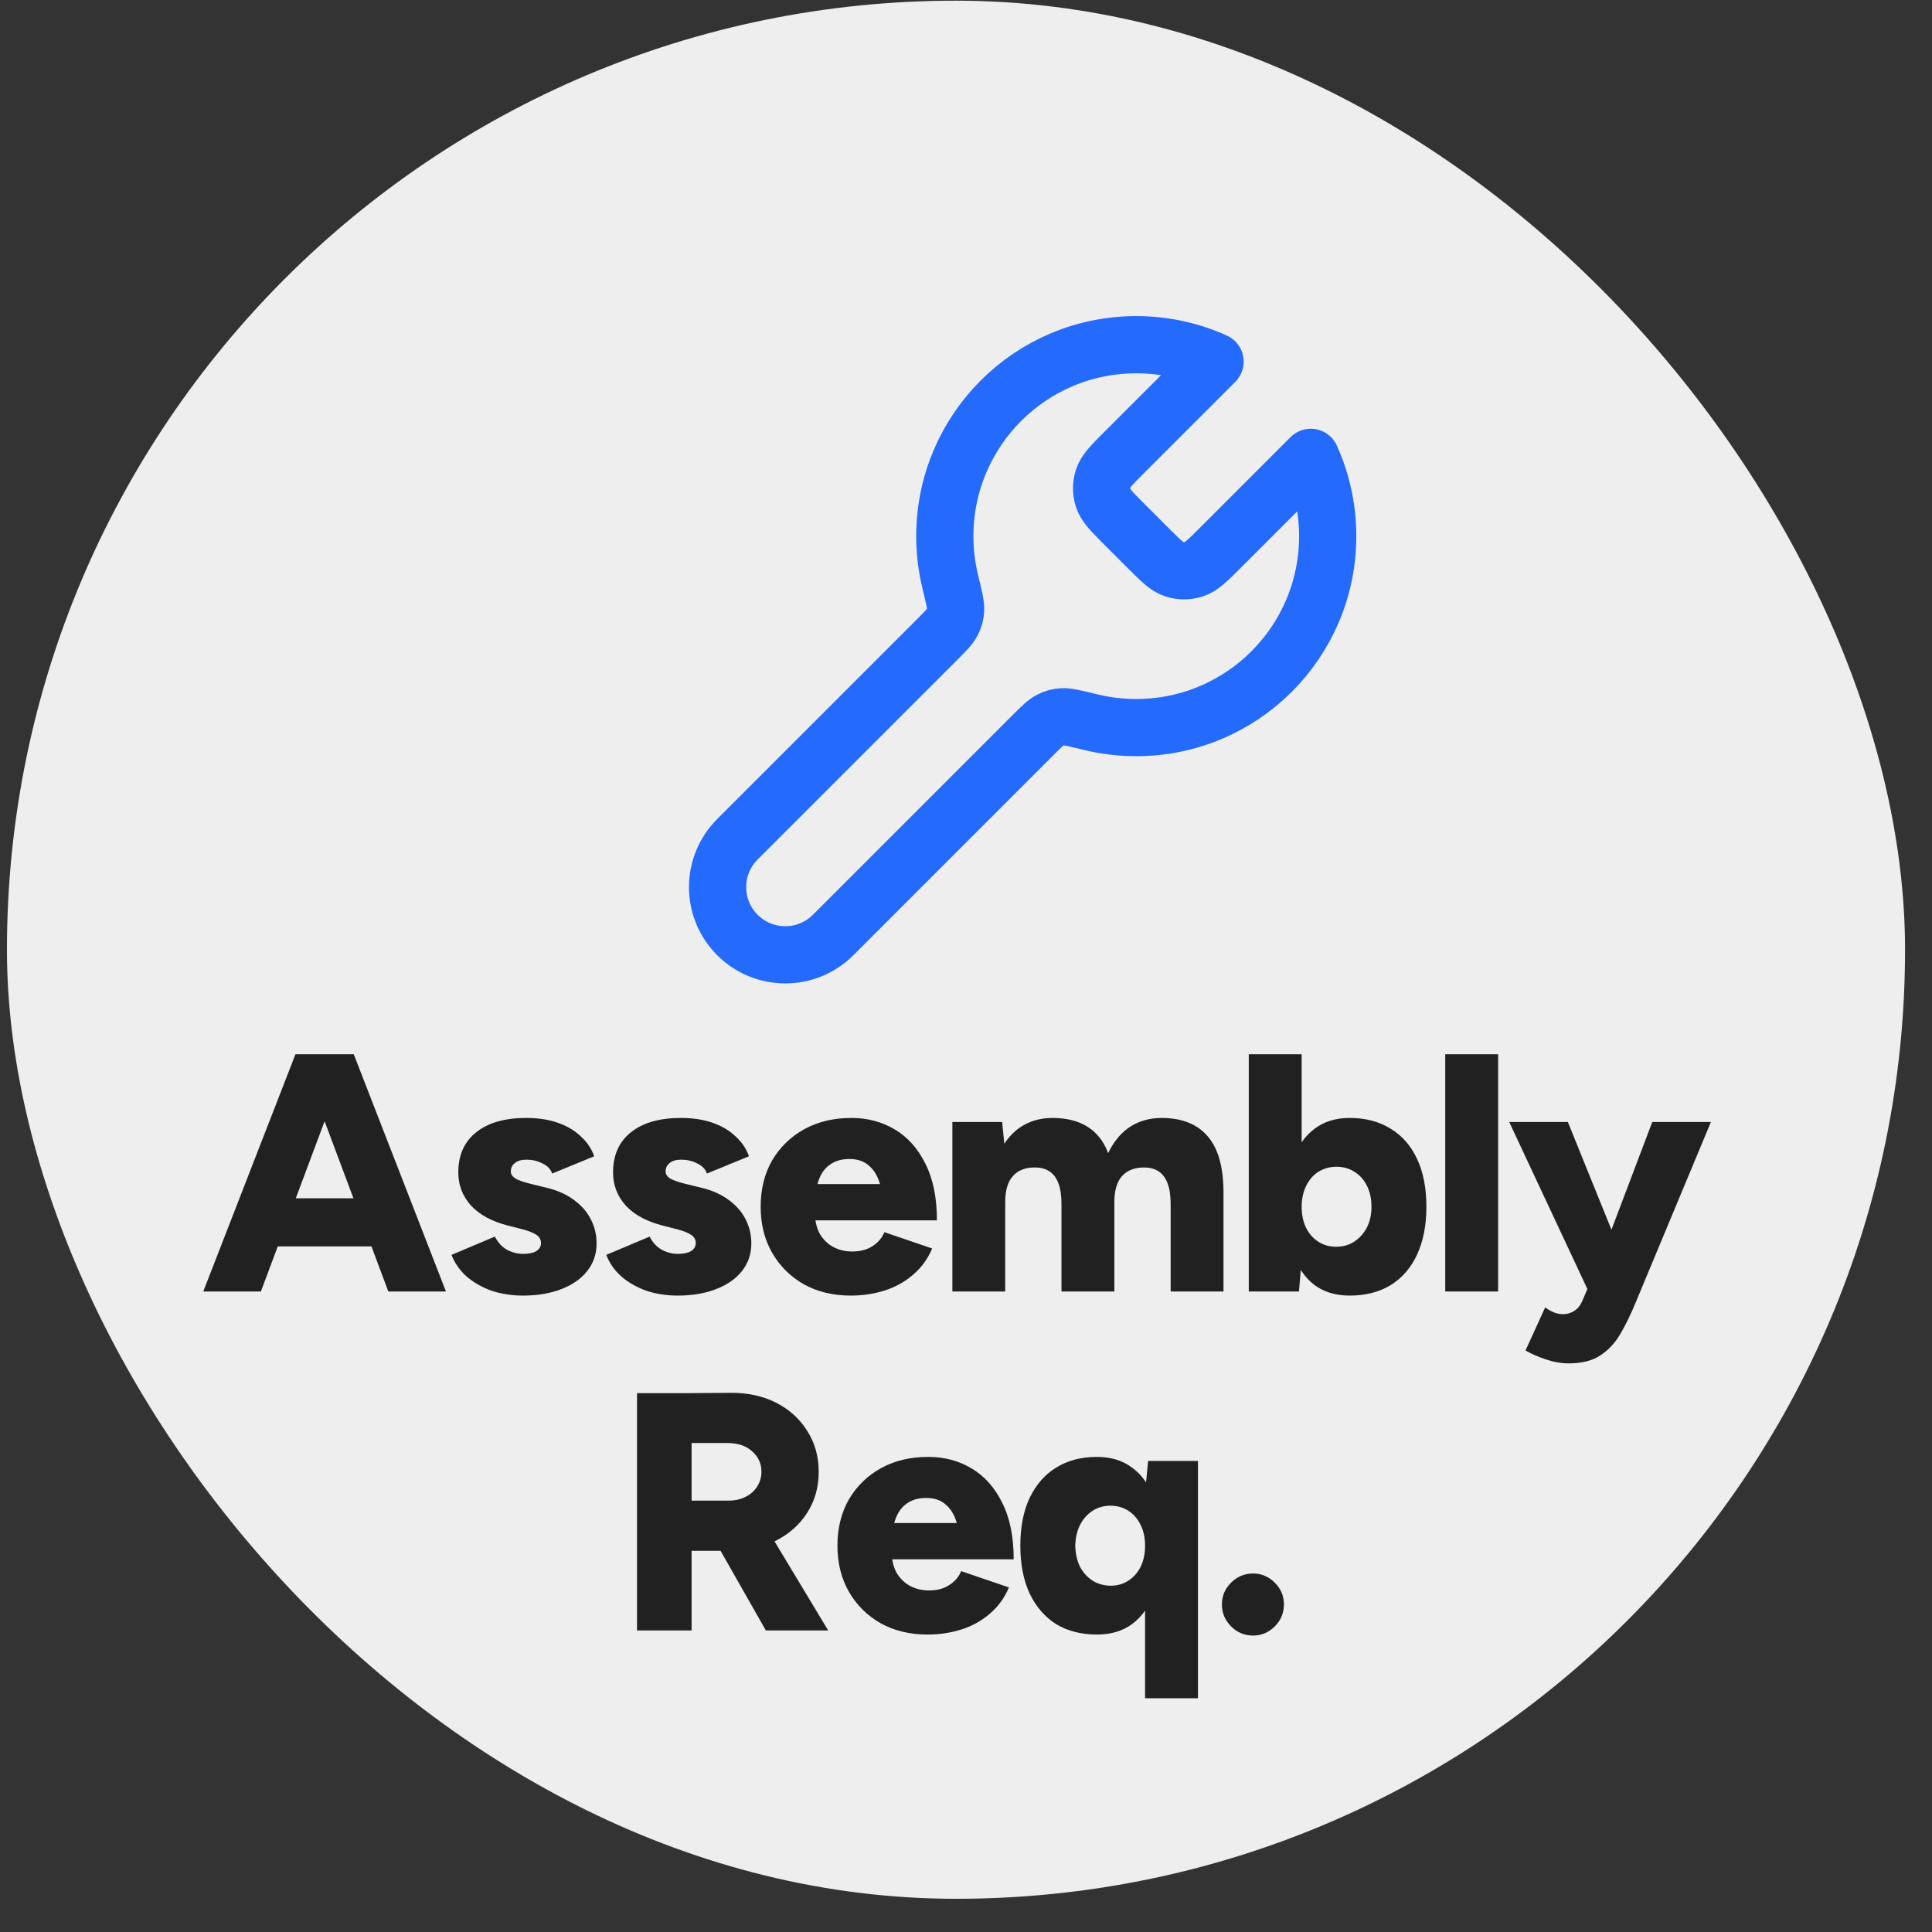 <svg width="57" height="57" viewBox="0 0 57 57" fill="none" xmlns="http://www.w3.org/2000/svg">
<rect x="0" y="0" width="57" height="57" fill="#333333" stroke="none"/>
<rect x="0.205" y="0.02" width="56" height="56" rx="28" fill="#EEEEEE"/>
<path d="M11.457 38.103L8.837 31.104H10.437L13.157 38.103H11.457ZM5.997 38.103L8.717 31.104H10.317L7.697 38.103H5.997ZM7.277 36.773V35.353H11.887V36.773H7.277ZM15.431 38.224C15.104 38.224 14.798 38.177 14.511 38.084C14.231 37.983 13.988 37.847 13.781 37.673C13.574 37.493 13.421 37.277 13.321 37.023L14.601 36.483C14.688 36.657 14.808 36.787 14.961 36.873C15.114 36.953 15.271 36.993 15.431 36.993C15.598 36.993 15.728 36.967 15.821 36.913C15.914 36.853 15.961 36.773 15.961 36.673C15.961 36.567 15.911 36.483 15.811 36.423C15.718 36.364 15.581 36.31 15.401 36.264L14.971 36.154C14.504 36.033 14.144 35.837 13.891 35.563C13.644 35.283 13.521 34.96 13.521 34.593C13.521 34.08 13.698 33.684 14.051 33.404C14.404 33.123 14.894 32.983 15.521 32.983C15.874 32.983 16.184 33.03 16.451 33.123C16.724 33.217 16.951 33.35 17.131 33.523C17.318 33.69 17.451 33.887 17.531 34.114L16.291 34.623C16.244 34.49 16.148 34.39 16.001 34.324C15.861 34.25 15.704 34.214 15.531 34.214C15.384 34.214 15.271 34.247 15.191 34.313C15.111 34.373 15.071 34.457 15.071 34.563C15.071 34.644 15.118 34.714 15.211 34.773C15.311 34.827 15.454 34.877 15.641 34.923L16.171 35.053C16.484 35.133 16.748 35.257 16.961 35.423C17.174 35.584 17.334 35.773 17.441 35.993C17.548 36.207 17.601 36.437 17.601 36.684C17.601 36.997 17.508 37.27 17.321 37.504C17.141 37.73 16.888 37.907 16.561 38.033C16.234 38.16 15.858 38.224 15.431 38.224ZM19.997 38.224C19.67 38.224 19.363 38.177 19.077 38.084C18.797 37.983 18.553 37.847 18.347 37.673C18.14 37.493 17.987 37.277 17.887 37.023L19.167 36.483C19.253 36.657 19.373 36.787 19.527 36.873C19.68 36.953 19.837 36.993 19.997 36.993C20.163 36.993 20.293 36.967 20.387 36.913C20.48 36.853 20.527 36.773 20.527 36.673C20.527 36.567 20.477 36.483 20.377 36.423C20.283 36.364 20.147 36.31 19.967 36.264L19.537 36.154C19.07 36.033 18.71 35.837 18.457 35.563C18.21 35.283 18.087 34.96 18.087 34.593C18.087 34.08 18.263 33.684 18.617 33.404C18.97 33.123 19.46 32.983 20.087 32.983C20.44 32.983 20.75 33.03 21.017 33.123C21.29 33.217 21.517 33.35 21.697 33.523C21.883 33.69 22.017 33.887 22.097 34.114L20.857 34.623C20.81 34.49 20.713 34.39 20.567 34.324C20.427 34.25 20.27 34.214 20.097 34.214C19.95 34.214 19.837 34.247 19.757 34.313C19.677 34.373 19.637 34.457 19.637 34.563C19.637 34.644 19.683 34.714 19.777 34.773C19.877 34.827 20.02 34.877 20.207 34.923L20.737 35.053C21.05 35.133 21.313 35.257 21.527 35.423C21.74 35.584 21.9 35.773 22.007 35.993C22.113 36.207 22.167 36.437 22.167 36.684C22.167 36.997 22.073 37.27 21.887 37.504C21.707 37.73 21.453 37.907 21.127 38.033C20.8 38.16 20.423 38.224 19.997 38.224ZM25.102 38.224C24.582 38.224 24.122 38.114 23.722 37.894C23.322 37.667 23.009 37.357 22.782 36.964C22.555 36.57 22.442 36.117 22.442 35.603C22.442 35.084 22.555 34.627 22.782 34.233C23.015 33.84 23.332 33.533 23.732 33.313C24.132 33.093 24.595 32.983 25.122 32.983C25.595 32.983 26.022 33.097 26.402 33.324C26.782 33.55 27.082 33.887 27.302 34.334C27.529 34.78 27.642 35.337 27.642 36.004H26.092C26.092 35.603 26.055 35.27 25.982 35.004C25.915 34.737 25.805 34.537 25.652 34.404C25.505 34.264 25.308 34.194 25.062 34.194C24.828 34.194 24.635 34.25 24.482 34.364C24.328 34.47 24.215 34.633 24.142 34.853C24.069 35.067 24.032 35.337 24.032 35.663C24.032 35.964 24.082 36.207 24.182 36.394C24.288 36.574 24.425 36.707 24.592 36.794C24.759 36.88 24.942 36.923 25.142 36.923C25.382 36.923 25.582 36.87 25.742 36.764C25.909 36.657 26.025 36.52 26.092 36.353L27.502 36.834C27.369 37.147 27.178 37.407 26.932 37.614C26.692 37.82 26.415 37.974 26.102 38.074C25.788 38.173 25.455 38.224 25.102 38.224ZM23.442 36.004L23.452 34.934H26.902V36.004H23.442ZM28.098 38.103V33.103H29.567L29.657 34.023V38.103H28.098ZM31.317 38.103V35.544L32.877 35.243V38.103H31.317ZM34.538 38.103V35.544L36.097 35.243V38.103H34.538ZM31.317 35.544C31.317 35.277 31.288 35.067 31.227 34.913C31.168 34.754 31.081 34.637 30.968 34.563C30.861 34.49 30.727 34.45 30.567 34.444C30.267 34.437 30.041 34.52 29.887 34.694C29.734 34.86 29.657 35.117 29.657 35.464H29.188C29.188 34.937 29.267 34.49 29.427 34.123C29.587 33.75 29.804 33.467 30.078 33.273C30.358 33.08 30.681 32.983 31.047 32.983C31.654 32.983 32.111 33.167 32.417 33.533C32.724 33.9 32.877 34.47 32.877 35.243L31.317 35.544ZM34.538 35.544C34.538 35.277 34.508 35.067 34.447 34.913C34.388 34.754 34.301 34.637 34.188 34.563C34.081 34.49 33.947 34.45 33.788 34.444C33.494 34.437 33.267 34.52 33.108 34.694C32.954 34.86 32.877 35.117 32.877 35.464H32.417C32.417 34.937 32.494 34.49 32.648 34.123C32.807 33.75 33.024 33.467 33.297 33.273C33.578 33.08 33.901 32.983 34.267 32.983C34.874 32.983 35.331 33.167 35.638 33.533C35.951 33.9 36.104 34.47 36.097 35.243L34.538 35.544ZM36.843 38.103V31.104H38.403V37.173L38.323 38.103H36.843ZM39.823 38.224C39.41 38.224 39.063 38.12 38.783 37.913C38.503 37.7 38.293 37.397 38.153 37.004C38.013 36.61 37.943 36.144 37.943 35.603C37.943 35.057 38.013 34.59 38.153 34.203C38.293 33.81 38.503 33.51 38.783 33.303C39.063 33.09 39.41 32.983 39.823 32.983C40.289 32.983 40.693 33.09 41.033 33.303C41.373 33.51 41.633 33.81 41.813 34.203C41.993 34.59 42.083 35.057 42.083 35.603C42.083 36.144 41.993 36.61 41.813 37.004C41.633 37.397 41.373 37.7 41.033 37.913C40.693 38.12 40.289 38.224 39.823 38.224ZM39.423 36.783C39.623 36.783 39.8 36.733 39.953 36.633C40.106 36.533 40.23 36.397 40.323 36.224C40.416 36.044 40.463 35.837 40.463 35.603C40.463 35.37 40.419 35.167 40.333 34.993C40.246 34.813 40.123 34.673 39.963 34.574C39.809 34.474 39.633 34.423 39.433 34.423C39.233 34.423 39.053 34.474 38.893 34.574C38.739 34.673 38.62 34.813 38.533 34.993C38.446 35.173 38.403 35.377 38.403 35.603C38.403 35.837 38.446 36.044 38.533 36.224C38.62 36.397 38.739 36.533 38.893 36.633C39.046 36.733 39.223 36.783 39.423 36.783ZM42.639 38.103V31.104H44.199V38.103H42.639ZM46.277 40.224C46.064 40.224 45.837 40.184 45.597 40.103C45.364 40.023 45.167 39.937 45.007 39.843L45.587 38.574C45.68 38.64 45.77 38.69 45.857 38.724C45.95 38.757 46.034 38.773 46.107 38.773C46.234 38.773 46.347 38.74 46.447 38.673C46.547 38.614 46.627 38.514 46.687 38.373L47.277 36.983L48.747 33.103H50.477L48.267 38.404C48.12 38.764 47.967 39.08 47.807 39.353C47.647 39.627 47.447 39.84 47.207 39.993C46.974 40.147 46.664 40.224 46.277 40.224ZM46.867 38.103L44.527 33.103H46.257L47.827 36.983L48.357 38.103H46.867ZM20.195 45.754V44.273H21.494C21.681 44.273 21.848 44.237 21.994 44.163C22.141 44.09 22.255 43.99 22.334 43.864C22.421 43.73 22.465 43.584 22.465 43.423C22.465 43.177 22.371 42.974 22.184 42.813C22.005 42.654 21.765 42.574 21.465 42.574H20.195V41.103L21.544 41.093C22.051 41.087 22.501 41.184 22.895 41.383C23.288 41.584 23.595 41.86 23.814 42.214C24.041 42.567 24.154 42.97 24.154 43.423C24.154 43.877 24.041 44.28 23.814 44.633C23.588 44.987 23.274 45.264 22.875 45.464C22.481 45.657 22.028 45.754 21.515 45.754H20.195ZM18.794 48.103V41.103H20.404V48.103H18.794ZM22.595 48.103L21.015 45.324L22.224 44.434L24.434 48.103H22.595ZM27.367 48.224C26.847 48.224 26.387 48.114 25.987 47.894C25.587 47.667 25.274 47.357 25.047 46.964C24.821 46.57 24.707 46.117 24.707 45.603C24.707 45.084 24.821 44.627 25.047 44.233C25.281 43.84 25.597 43.533 25.997 43.313C26.397 43.093 26.861 42.983 27.387 42.983C27.861 42.983 28.287 43.097 28.667 43.324C29.047 43.55 29.347 43.887 29.567 44.334C29.794 44.78 29.907 45.337 29.907 46.004H28.357C28.357 45.603 28.321 45.27 28.247 45.004C28.181 44.737 28.071 44.537 27.917 44.404C27.771 44.264 27.574 44.194 27.327 44.194C27.094 44.194 26.901 44.25 26.747 44.364C26.594 44.47 26.481 44.633 26.407 44.853C26.334 45.067 26.297 45.337 26.297 45.663C26.297 45.964 26.347 46.207 26.447 46.394C26.554 46.574 26.691 46.707 26.857 46.794C27.024 46.88 27.207 46.923 27.407 46.923C27.647 46.923 27.847 46.87 28.007 46.764C28.174 46.657 28.291 46.52 28.357 46.353L29.767 46.834C29.634 47.147 29.444 47.407 29.197 47.614C28.957 47.82 28.681 47.974 28.367 48.074C28.054 48.173 27.721 48.224 27.367 48.224ZM25.707 46.004L25.717 44.934H29.167V46.004H25.707ZM33.783 50.103V44.033L33.873 43.103H35.343V50.103H33.783ZM32.363 48.224C31.896 48.224 31.493 48.12 31.153 47.913C30.82 47.7 30.56 47.397 30.373 47.004C30.193 46.61 30.103 46.144 30.103 45.603C30.103 45.057 30.193 44.59 30.373 44.203C30.56 43.81 30.82 43.51 31.153 43.303C31.493 43.09 31.896 42.983 32.363 42.983C32.776 42.983 33.123 43.09 33.403 43.303C33.69 43.51 33.903 43.81 34.043 44.203C34.183 44.59 34.253 45.057 34.253 45.603C34.253 46.144 34.183 46.61 34.043 47.004C33.903 47.397 33.69 47.7 33.403 47.913C33.123 48.12 32.776 48.224 32.363 48.224ZM32.773 46.783C32.967 46.783 33.14 46.733 33.293 46.633C33.447 46.533 33.566 46.397 33.653 46.224C33.74 46.044 33.783 45.837 33.783 45.603C33.783 45.37 33.74 45.167 33.653 44.993C33.566 44.813 33.447 44.673 33.293 44.574C33.14 44.474 32.963 44.423 32.763 44.423C32.563 44.423 32.386 44.474 32.233 44.574C32.08 44.673 31.956 44.813 31.863 44.993C31.776 45.167 31.73 45.37 31.723 45.603C31.73 45.837 31.776 46.044 31.863 46.224C31.956 46.397 32.08 46.533 32.233 46.633C32.393 46.733 32.573 46.783 32.773 46.783ZM36.97 48.254C36.716 48.254 36.5 48.163 36.32 47.983C36.14 47.803 36.05 47.587 36.05 47.334C36.05 47.087 36.14 46.873 36.32 46.694C36.5 46.514 36.716 46.423 36.97 46.423C37.216 46.423 37.43 46.514 37.61 46.694C37.79 46.873 37.88 47.087 37.88 47.334C37.88 47.587 37.79 47.803 37.61 47.983C37.43 48.163 37.216 48.254 36.97 48.254Z" fill="#212121"/>
<path d="M33.176 15.471C32.803 15.098 32.617 14.912 32.547 14.697C32.485 14.508 32.485 14.304 32.547 14.115C32.617 13.9 32.803 13.714 33.176 13.341L35.848 10.669C35.139 10.348 34.352 10.17 33.523 10.17C30.403 10.17 27.875 12.699 27.875 15.818C27.875 16.28 27.93 16.73 28.035 17.16C28.147 17.62 28.203 17.85 28.193 17.996C28.183 18.148 28.16 18.229 28.09 18.364C28.023 18.494 27.894 18.622 27.637 18.88L21.756 24.761C20.976 25.541 20.976 26.805 21.756 27.585C22.536 28.365 23.8 28.365 24.58 27.585L30.461 21.704C30.718 21.447 30.847 21.318 30.976 21.251C31.112 21.181 31.193 21.158 31.345 21.148C31.491 21.138 31.721 21.194 32.181 21.306C32.611 21.411 33.06 21.466 33.523 21.466C36.642 21.466 39.171 18.938 39.171 15.818C39.171 14.989 38.992 14.202 38.672 13.493L36 16.165C35.627 16.538 35.441 16.724 35.226 16.794C35.037 16.855 34.833 16.855 34.644 16.794C34.429 16.724 34.243 16.538 33.87 16.165L33.176 15.471Z" stroke="#246BFD" stroke-width="1.688" stroke-linecap="round" stroke-linejoin="round"/>
</svg>
